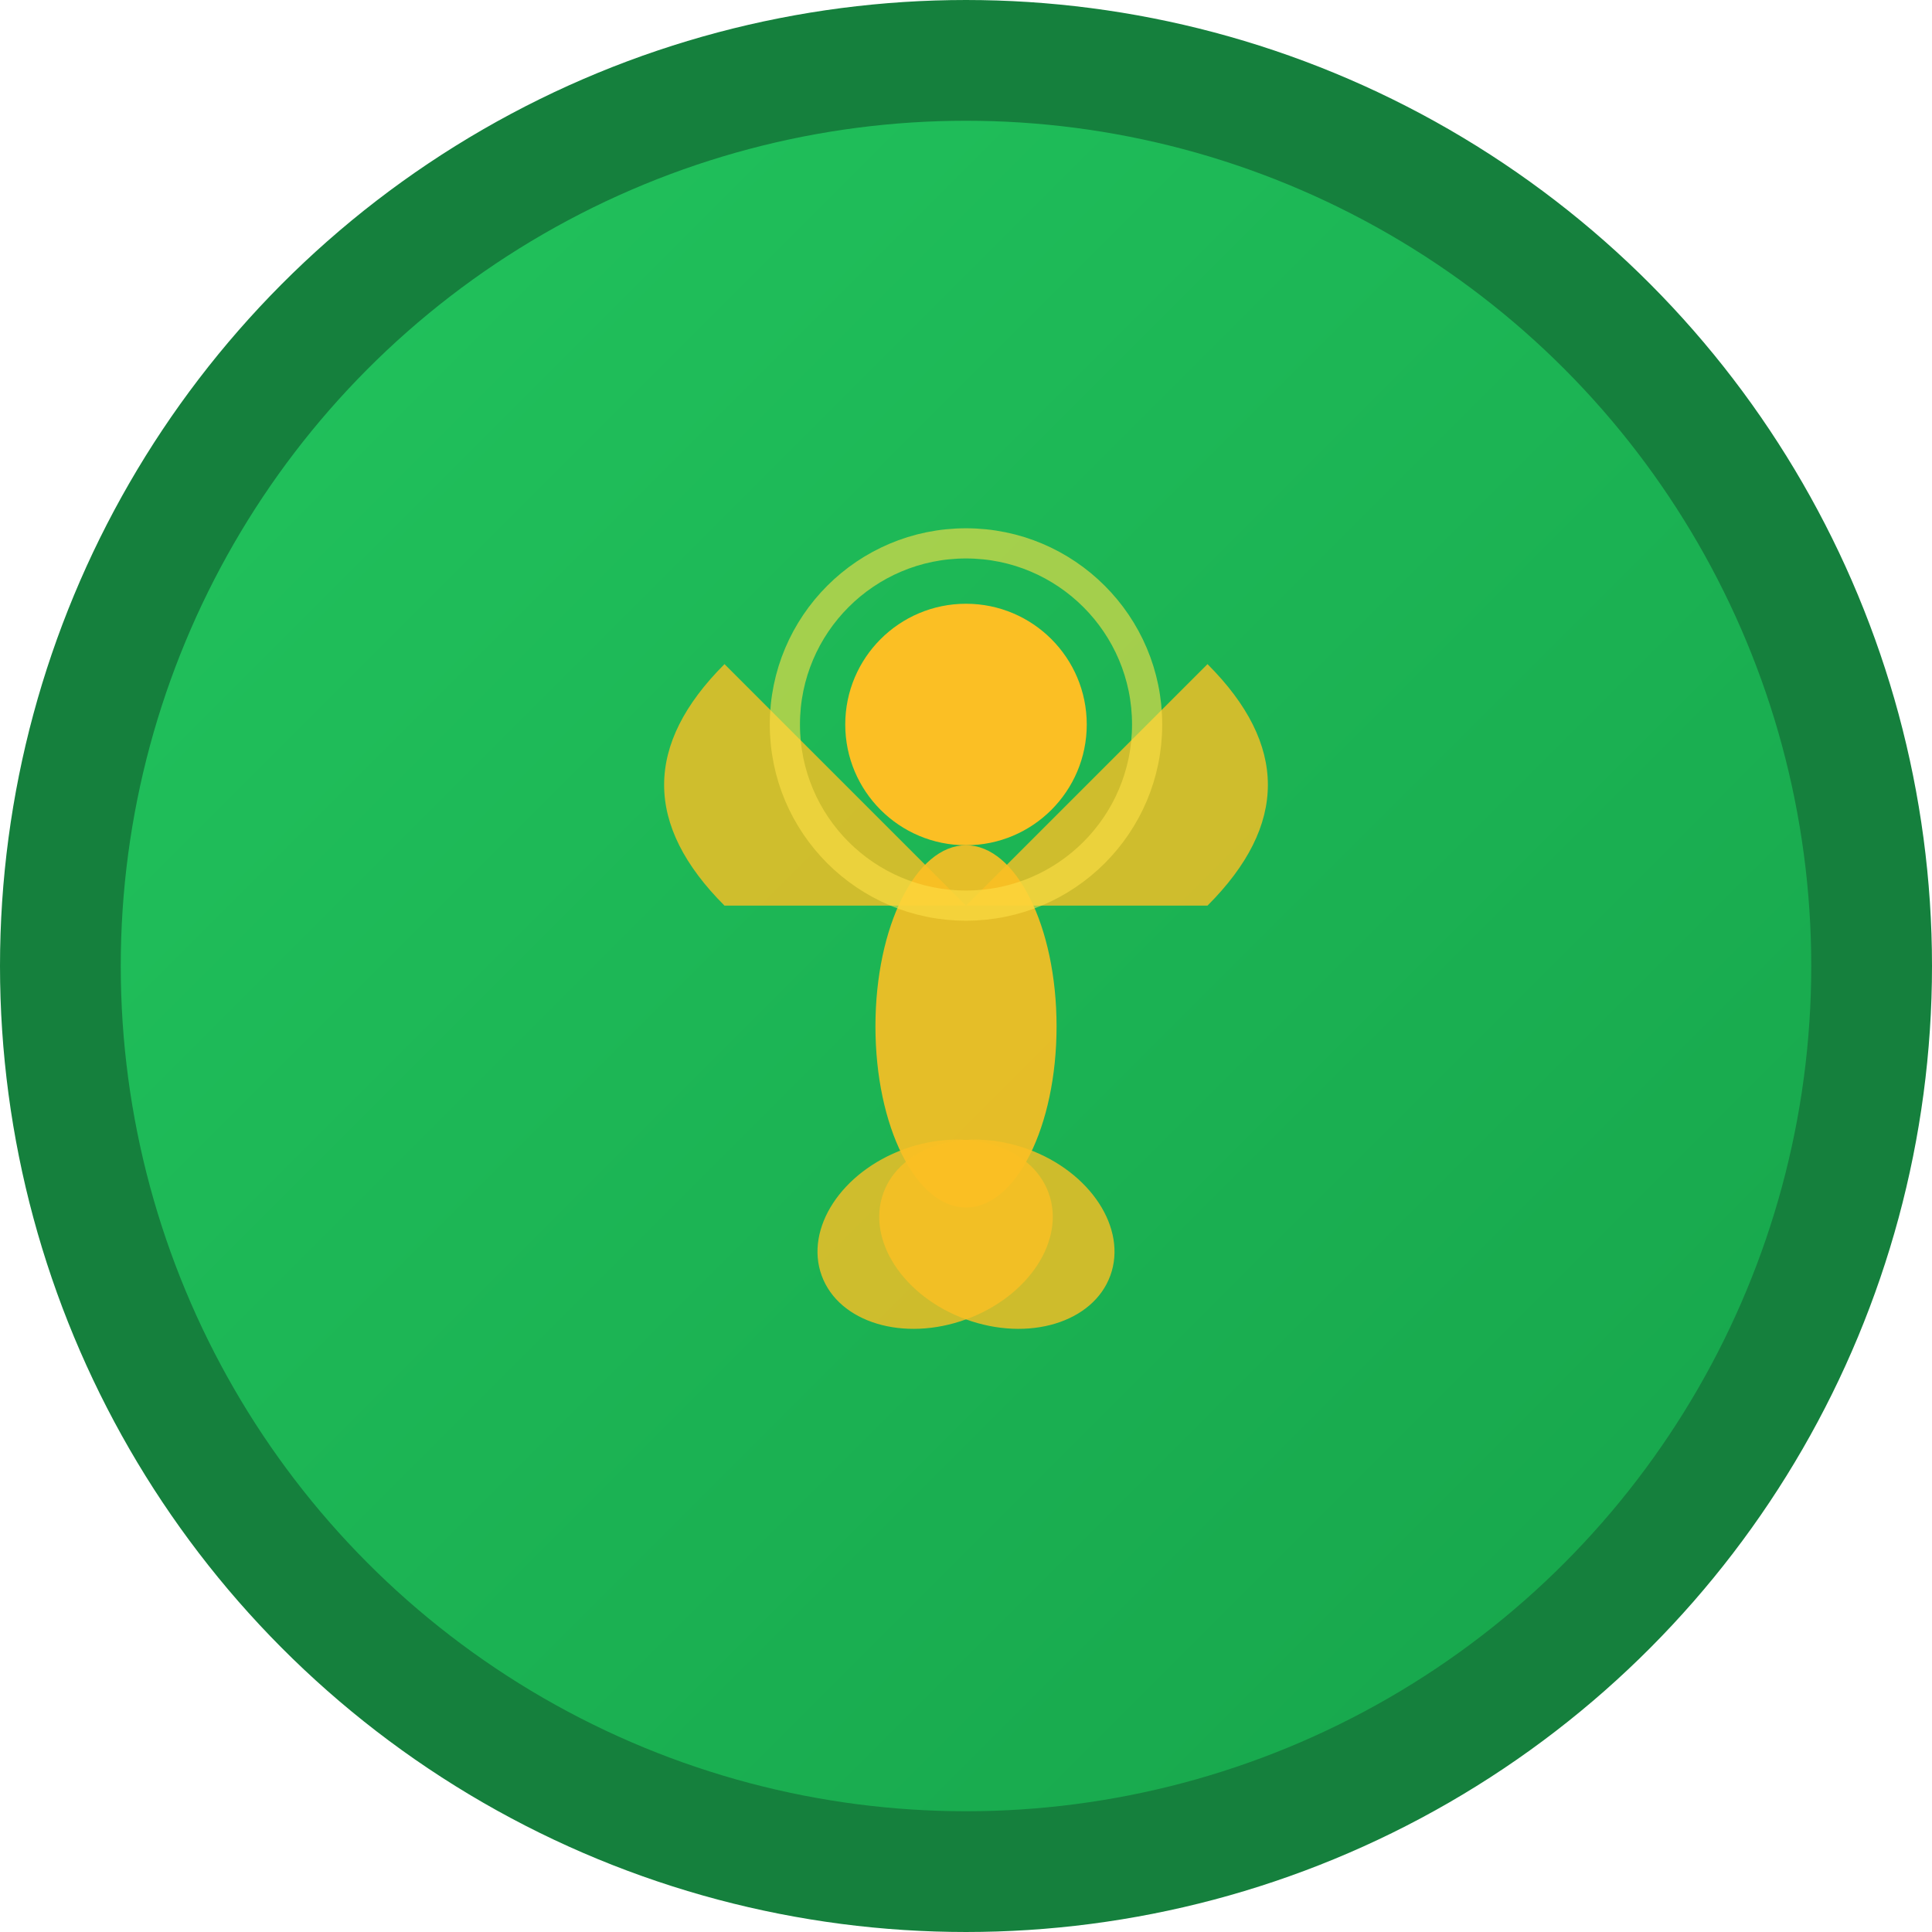 <svg xmlns="http://www.w3.org/2000/svg" viewBox="0 0 32 32">
  <defs>
    <linearGradient id="logoGradient" x1="0%" y1="0%" x2="100%" y2="100%">
      <stop offset="0%" style="stop-color:#22c55e;stop-opacity:1" />
      <stop offset="100%" style="stop-color:#16a34a;stop-opacity:1" />
    </linearGradient>
  </defs>
  
  <!-- Background circle -->
  <circle cx="16" cy="16" r="15" fill="url(#logoGradient)" stroke="#15803d" stroke-width="2"/>
  
  <!-- Stylized lotus/yoga pose icon -->
  <g transform="translate(16,16)">
    <!-- Body -->
    <ellipse cx="0" cy="1" rx="1.5" ry="3" fill="#fbbf24" opacity="0.9"/>
    
    <!-- Arms in yoga pose -->
    <path d="M-4,-1 Q-6,-3 -4,-5 Q-2,-3 0,-1" fill="#fbbf24" opacity="0.8"/>
    <path d="M4,-1 Q6,-3 4,-5 Q2,-3 0,-1" fill="#fbbf24" opacity="0.8"/>
    
    <!-- Legs in lotus position -->
    <ellipse cx="-2" cy="4" rx="2" ry="1.5" fill="#fbbf24" opacity="0.8" transform="rotate(-20)"/>
    <ellipse cx="2" cy="4" rx="2" ry="1.5" fill="#fbbf24" opacity="0.8" transform="rotate(20)"/>
    
    <!-- Head -->
    <circle cx="0" cy="-4" r="2" fill="#fbbf24"/>
    
    <!-- Meditation glow -->
    <circle cx="0" cy="-4" r="3" fill="none" stroke="#fde047" stroke-width="0.5" opacity="0.6"/>
  </g>
</svg>